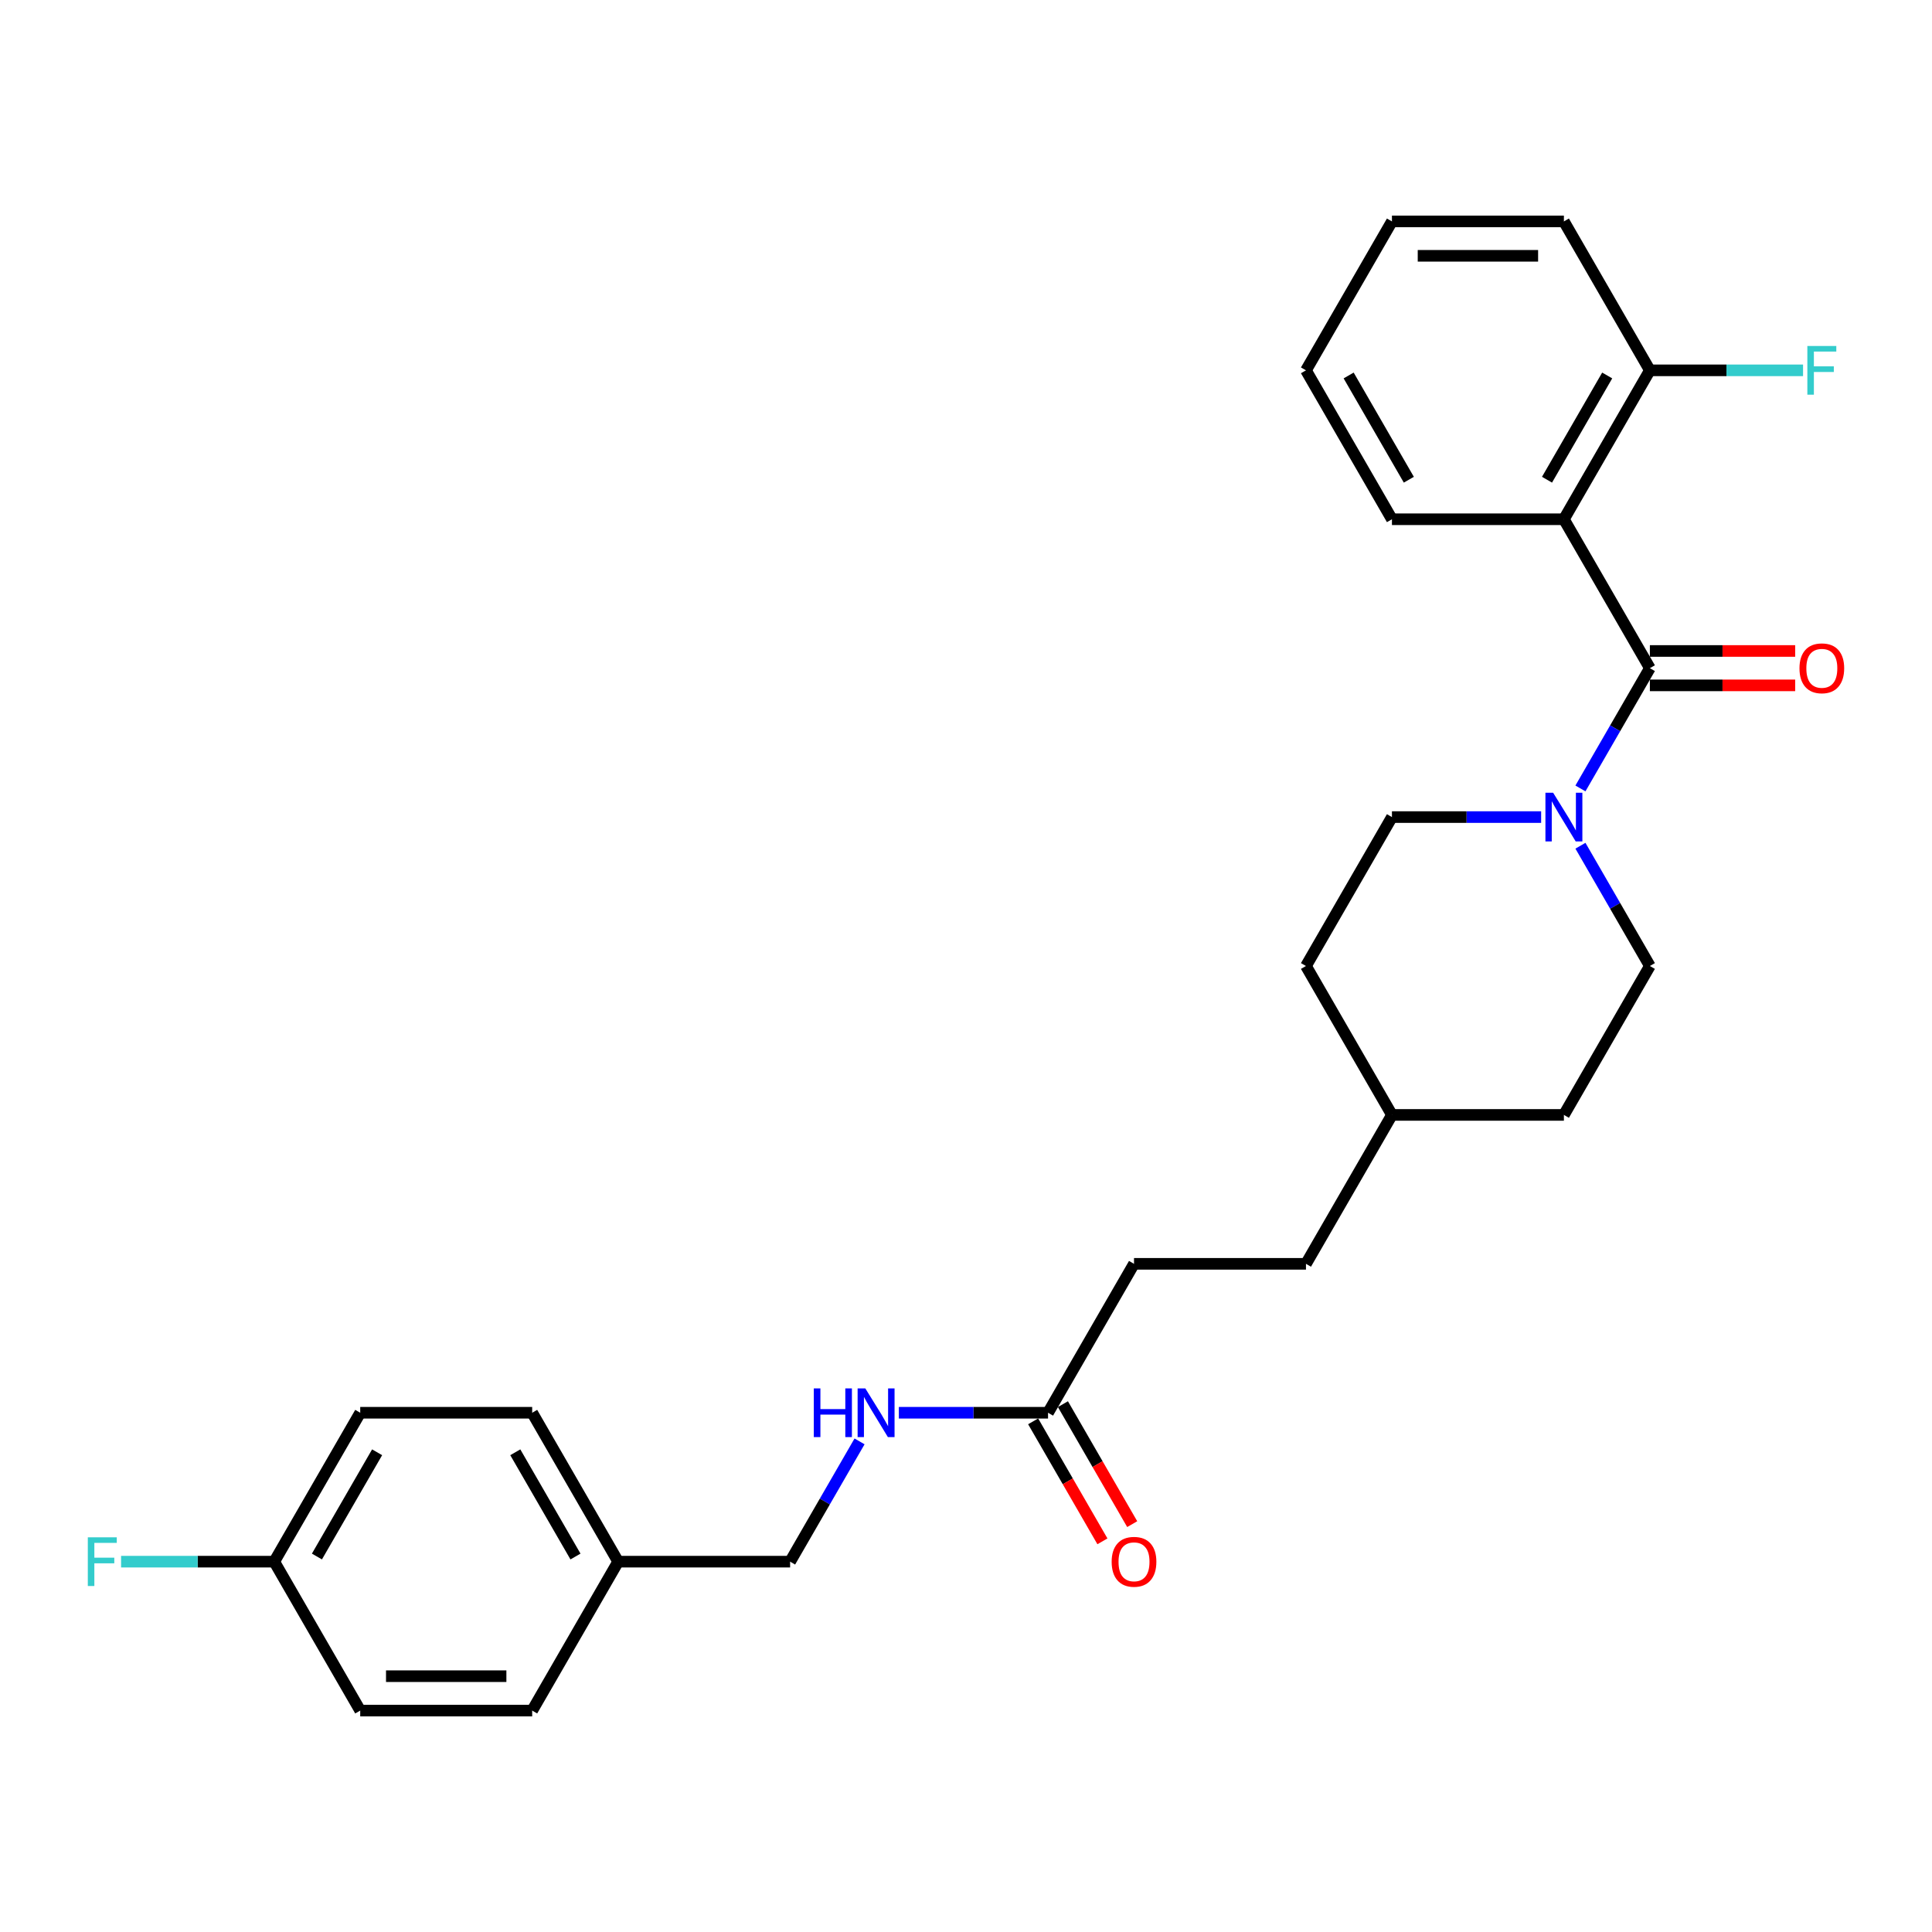 <?xml version='1.0' encoding='iso-8859-1'?>
<svg version='1.1' baseProfile='full'
              xmlns='http://www.w3.org/2000/svg'
                      xmlns:rdkit='http://www.rdkit.org/xml'
                      xmlns:xlink='http://www.w3.org/1999/xlink'
                  xml:space='preserve'
width='1000px' height='1000px' viewBox='0 0 1000 1000'>
<!-- END OF HEADER -->
<rect style='opacity:1.0;fill:#FFFFFF;stroke:none' width='1000' height='1000' x='0' y='0'> </rect>
<path class='bond-0' d='M 853.972,345.843 L 809.471,268.764' style='fill:none;fill-rule:evenodd;stroke:#000000;stroke-width:6px;stroke-linecap:butt;stroke-linejoin:miter;stroke-opacity:1' />
<path class='bond-1' d='M 853.972,345.843 L 836.002,376.968' style='fill:none;fill-rule:evenodd;stroke:#000000;stroke-width:6px;stroke-linecap:butt;stroke-linejoin:miter;stroke-opacity:1' />
<path class='bond-1' d='M 836.002,376.968 L 818.032,408.094' style='fill:none;fill-rule:evenodd;stroke:#0000FF;stroke-width:6px;stroke-linecap:butt;stroke-linejoin:miter;stroke-opacity:1' />
<path class='bond-2' d='M 853.972,354.743 L 891.576,354.743' style='fill:none;fill-rule:evenodd;stroke:#000000;stroke-width:6px;stroke-linecap:butt;stroke-linejoin:miter;stroke-opacity:1' />
<path class='bond-2' d='M 891.576,354.743 L 929.18,354.743' style='fill:none;fill-rule:evenodd;stroke:#FF0000;stroke-width:6px;stroke-linecap:butt;stroke-linejoin:miter;stroke-opacity:1' />
<path class='bond-2' d='M 853.972,336.943 L 891.576,336.943' style='fill:none;fill-rule:evenodd;stroke:#000000;stroke-width:6px;stroke-linecap:butt;stroke-linejoin:miter;stroke-opacity:1' />
<path class='bond-2' d='M 891.576,336.943 L 929.18,336.943' style='fill:none;fill-rule:evenodd;stroke:#FF0000;stroke-width:6px;stroke-linecap:butt;stroke-linejoin:miter;stroke-opacity:1' />
<path class='bond-3' d='M 809.471,268.764 L 853.972,191.686' style='fill:none;fill-rule:evenodd;stroke:#000000;stroke-width:6px;stroke-linecap:butt;stroke-linejoin:miter;stroke-opacity:1' />
<path class='bond-3' d='M 800.731,248.302 L 831.882,194.347' style='fill:none;fill-rule:evenodd;stroke:#000000;stroke-width:6px;stroke-linecap:butt;stroke-linejoin:miter;stroke-opacity:1' />
<path class='bond-4' d='M 809.471,268.764 L 720.468,268.764' style='fill:none;fill-rule:evenodd;stroke:#000000;stroke-width:6px;stroke-linecap:butt;stroke-linejoin:miter;stroke-opacity:1' />
<path class='bond-5' d='M 797.687,422.921 L 759.078,422.921' style='fill:none;fill-rule:evenodd;stroke:#0000FF;stroke-width:6px;stroke-linecap:butt;stroke-linejoin:miter;stroke-opacity:1' />
<path class='bond-5' d='M 759.078,422.921 L 720.468,422.921' style='fill:none;fill-rule:evenodd;stroke:#000000;stroke-width:6px;stroke-linecap:butt;stroke-linejoin:miter;stroke-opacity:1' />
<path class='bond-6' d='M 818.032,437.749 L 836.002,468.875' style='fill:none;fill-rule:evenodd;stroke:#0000FF;stroke-width:6px;stroke-linecap:butt;stroke-linejoin:miter;stroke-opacity:1' />
<path class='bond-6' d='M 836.002,468.875 L 853.972,500' style='fill:none;fill-rule:evenodd;stroke:#000000;stroke-width:6px;stroke-linecap:butt;stroke-linejoin:miter;stroke-opacity:1' />
<path class='bond-7' d='M 542.463,731.236 L 586.964,654.157' style='fill:none;fill-rule:evenodd;stroke:#000000;stroke-width:6px;stroke-linecap:butt;stroke-linejoin:miter;stroke-opacity:1' />
<path class='bond-8' d='M 542.463,731.236 L 503.854,731.236' style='fill:none;fill-rule:evenodd;stroke:#000000;stroke-width:6px;stroke-linecap:butt;stroke-linejoin:miter;stroke-opacity:1' />
<path class='bond-8' d='M 503.854,731.236 L 465.244,731.236' style='fill:none;fill-rule:evenodd;stroke:#0000FF;stroke-width:6px;stroke-linecap:butt;stroke-linejoin:miter;stroke-opacity:1' />
<path class='bond-9' d='M 534.755,735.686 L 552.684,766.74' style='fill:none;fill-rule:evenodd;stroke:#000000;stroke-width:6px;stroke-linecap:butt;stroke-linejoin:miter;stroke-opacity:1' />
<path class='bond-9' d='M 552.684,766.74 L 570.614,797.794' style='fill:none;fill-rule:evenodd;stroke:#FF0000;stroke-width:6px;stroke-linecap:butt;stroke-linejoin:miter;stroke-opacity:1' />
<path class='bond-9' d='M 550.171,726.786 L 568.1,757.84' style='fill:none;fill-rule:evenodd;stroke:#000000;stroke-width:6px;stroke-linecap:butt;stroke-linejoin:miter;stroke-opacity:1' />
<path class='bond-9' d='M 568.1,757.84 L 586.029,788.894' style='fill:none;fill-rule:evenodd;stroke:#FF0000;stroke-width:6px;stroke-linecap:butt;stroke-linejoin:miter;stroke-opacity:1' />
<path class='bond-10' d='M 853.972,191.686 L 893.614,191.686' style='fill:none;fill-rule:evenodd;stroke:#000000;stroke-width:6px;stroke-linecap:butt;stroke-linejoin:miter;stroke-opacity:1' />
<path class='bond-10' d='M 893.614,191.686 L 933.256,191.686' style='fill:none;fill-rule:evenodd;stroke:#33CCCC;stroke-width:6px;stroke-linecap:butt;stroke-linejoin:miter;stroke-opacity:1' />
<path class='bond-11' d='M 853.972,191.686 L 809.471,114.607' style='fill:none;fill-rule:evenodd;stroke:#000000;stroke-width:6px;stroke-linecap:butt;stroke-linejoin:miter;stroke-opacity:1' />
<path class='bond-12' d='M 444.9,746.064 L 426.929,777.189' style='fill:none;fill-rule:evenodd;stroke:#0000FF;stroke-width:6px;stroke-linecap:butt;stroke-linejoin:miter;stroke-opacity:1' />
<path class='bond-12' d='M 426.929,777.189 L 408.959,808.314' style='fill:none;fill-rule:evenodd;stroke:#000000;stroke-width:6px;stroke-linecap:butt;stroke-linejoin:miter;stroke-opacity:1' />
<path class='bond-13' d='M 720.468,422.921 L 675.967,500' style='fill:none;fill-rule:evenodd;stroke:#000000;stroke-width:6px;stroke-linecap:butt;stroke-linejoin:miter;stroke-opacity:1' />
<path class='bond-14' d='M 853.972,500 L 809.471,577.079' style='fill:none;fill-rule:evenodd;stroke:#000000;stroke-width:6px;stroke-linecap:butt;stroke-linejoin:miter;stroke-opacity:1' />
<path class='bond-15' d='M 586.964,654.157 L 675.967,654.157' style='fill:none;fill-rule:evenodd;stroke:#000000;stroke-width:6px;stroke-linecap:butt;stroke-linejoin:miter;stroke-opacity:1' />
<path class='bond-16' d='M 408.959,808.314 L 319.957,808.314' style='fill:none;fill-rule:evenodd;stroke:#000000;stroke-width:6px;stroke-linecap:butt;stroke-linejoin:miter;stroke-opacity:1' />
<path class='bond-17' d='M 141.951,808.314 L 186.453,731.236' style='fill:none;fill-rule:evenodd;stroke:#000000;stroke-width:6px;stroke-linecap:butt;stroke-linejoin:miter;stroke-opacity:1' />
<path class='bond-17' d='M 164.042,805.653 L 195.193,751.698' style='fill:none;fill-rule:evenodd;stroke:#000000;stroke-width:6px;stroke-linecap:butt;stroke-linejoin:miter;stroke-opacity:1' />
<path class='bond-18' d='M 141.951,808.314 L 102.309,808.314' style='fill:none;fill-rule:evenodd;stroke:#000000;stroke-width:6px;stroke-linecap:butt;stroke-linejoin:miter;stroke-opacity:1' />
<path class='bond-18' d='M 102.309,808.314 L 62.668,808.314' style='fill:none;fill-rule:evenodd;stroke:#33CCCC;stroke-width:6px;stroke-linecap:butt;stroke-linejoin:miter;stroke-opacity:1' />
<path class='bond-19' d='M 141.951,808.314 L 186.453,885.393' style='fill:none;fill-rule:evenodd;stroke:#000000;stroke-width:6px;stroke-linecap:butt;stroke-linejoin:miter;stroke-opacity:1' />
<path class='bond-20' d='M 319.957,808.314 L 275.455,885.393' style='fill:none;fill-rule:evenodd;stroke:#000000;stroke-width:6px;stroke-linecap:butt;stroke-linejoin:miter;stroke-opacity:1' />
<path class='bond-21' d='M 319.957,808.314 L 275.455,731.236' style='fill:none;fill-rule:evenodd;stroke:#000000;stroke-width:6px;stroke-linecap:butt;stroke-linejoin:miter;stroke-opacity:1' />
<path class='bond-21' d='M 297.866,805.653 L 266.715,751.698' style='fill:none;fill-rule:evenodd;stroke:#000000;stroke-width:6px;stroke-linecap:butt;stroke-linejoin:miter;stroke-opacity:1' />
<path class='bond-22' d='M 720.468,268.764 L 675.967,191.686' style='fill:none;fill-rule:evenodd;stroke:#000000;stroke-width:6px;stroke-linecap:butt;stroke-linejoin:miter;stroke-opacity:1' />
<path class='bond-22' d='M 729.209,248.302 L 698.058,194.347' style='fill:none;fill-rule:evenodd;stroke:#000000;stroke-width:6px;stroke-linecap:butt;stroke-linejoin:miter;stroke-opacity:1' />
<path class='bond-23' d='M 809.471,577.079 L 720.468,577.079' style='fill:none;fill-rule:evenodd;stroke:#000000;stroke-width:6px;stroke-linecap:butt;stroke-linejoin:miter;stroke-opacity:1' />
<path class='bond-24' d='M 675.967,500 L 720.468,577.079' style='fill:none;fill-rule:evenodd;stroke:#000000;stroke-width:6px;stroke-linecap:butt;stroke-linejoin:miter;stroke-opacity:1' />
<path class='bond-25' d='M 720.468,577.079 L 675.967,654.157' style='fill:none;fill-rule:evenodd;stroke:#000000;stroke-width:6px;stroke-linecap:butt;stroke-linejoin:miter;stroke-opacity:1' />
<path class='bond-26' d='M 186.453,885.393 L 275.455,885.393' style='fill:none;fill-rule:evenodd;stroke:#000000;stroke-width:6px;stroke-linecap:butt;stroke-linejoin:miter;stroke-opacity:1' />
<path class='bond-26' d='M 199.803,867.592 L 262.105,867.592' style='fill:none;fill-rule:evenodd;stroke:#000000;stroke-width:6px;stroke-linecap:butt;stroke-linejoin:miter;stroke-opacity:1' />
<path class='bond-27' d='M 186.453,731.236 L 275.455,731.236' style='fill:none;fill-rule:evenodd;stroke:#000000;stroke-width:6px;stroke-linecap:butt;stroke-linejoin:miter;stroke-opacity:1' />
<path class='bond-28' d='M 809.471,114.607 L 720.468,114.607' style='fill:none;fill-rule:evenodd;stroke:#000000;stroke-width:6px;stroke-linecap:butt;stroke-linejoin:miter;stroke-opacity:1' />
<path class='bond-28' d='M 796.121,132.408 L 733.819,132.408' style='fill:none;fill-rule:evenodd;stroke:#000000;stroke-width:6px;stroke-linecap:butt;stroke-linejoin:miter;stroke-opacity:1' />
<path class='bond-29' d='M 675.967,191.686 L 720.468,114.607' style='fill:none;fill-rule:evenodd;stroke:#000000;stroke-width:6px;stroke-linecap:butt;stroke-linejoin:miter;stroke-opacity:1' />
<path  class='atom-2' d='M 803.9 410.319
L 812.159 423.669
Q 812.978 424.986, 814.295 427.372
Q 815.612 429.757, 815.684 429.899
L 815.684 410.319
L 819.03 410.319
L 819.03 435.524
L 815.577 435.524
L 806.712 420.928
Q 805.68 419.219, 804.576 417.261
Q 803.508 415.303, 803.188 414.698
L 803.188 435.524
L 799.912 435.524
L 799.912 410.319
L 803.9 410.319
' fill='#0000FF'/>
<path  class='atom-5' d='M 931.405 345.914
Q 931.405 339.862, 934.395 336.48
Q 937.386 333.098, 942.975 333.098
Q 948.564 333.098, 951.555 336.48
Q 954.545 339.862, 954.545 345.914
Q 954.545 352.037, 951.519 355.526
Q 948.493 358.98, 942.975 358.98
Q 937.421 358.98, 934.395 355.526
Q 931.405 352.073, 931.405 345.914
M 942.975 356.132
Q 946.82 356.132, 948.885 353.568
Q 950.985 350.969, 950.985 345.914
Q 950.985 340.966, 948.885 338.473
Q 946.82 335.946, 942.975 335.946
Q 939.13 335.946, 937.03 338.438
Q 934.965 340.93, 934.965 345.914
Q 934.965 351.005, 937.03 353.568
Q 939.13 356.132, 942.975 356.132
' fill='#FF0000'/>
<path  class='atom-6' d='M 421.224 718.633
L 424.641 718.633
L 424.641 729.349
L 437.529 729.349
L 437.529 718.633
L 440.947 718.633
L 440.947 743.838
L 437.529 743.838
L 437.529 732.197
L 424.641 732.197
L 424.641 743.838
L 421.224 743.838
L 421.224 718.633
' fill='#0000FF'/>
<path  class='atom-6' d='M 447.889 718.633
L 456.148 731.983
Q 456.967 733.301, 458.284 735.686
Q 459.602 738.071, 459.673 738.213
L 459.673 718.633
L 463.019 718.633
L 463.019 743.838
L 459.566 743.838
L 450.701 729.242
Q 449.669 727.533, 448.565 725.575
Q 447.497 723.617, 447.177 723.012
L 447.177 743.838
L 443.902 743.838
L 443.902 718.633
L 447.889 718.633
' fill='#0000FF'/>
<path  class='atom-9' d='M 575.394 808.385
Q 575.394 802.333, 578.385 798.951
Q 581.375 795.569, 586.964 795.569
Q 592.554 795.569, 595.544 798.951
Q 598.535 802.333, 598.535 808.385
Q 598.535 814.509, 595.509 817.998
Q 592.483 821.451, 586.964 821.451
Q 581.411 821.451, 578.385 817.998
Q 575.394 814.544, 575.394 808.385
M 586.964 818.603
Q 590.809 818.603, 592.874 816.04
Q 594.975 813.441, 594.975 808.385
Q 594.975 803.437, 592.874 800.945
Q 590.809 798.417, 586.964 798.417
Q 583.12 798.417, 581.019 800.909
Q 578.954 803.401, 578.954 808.385
Q 578.954 813.476, 581.019 816.04
Q 583.12 818.603, 586.964 818.603
' fill='#FF0000'/>
<path  class='atom-13' d='M 935.481 179.083
L 950.469 179.083
L 950.469 181.967
L 938.863 181.967
L 938.863 189.621
L 949.187 189.621
L 949.187 192.54
L 938.863 192.54
L 938.863 204.289
L 935.481 204.289
L 935.481 179.083
' fill='#33CCCC'/>
<path  class='atom-18' d='M 45.455 795.711
L 60.443 795.711
L 60.443 798.595
L 48.837 798.595
L 48.837 806.249
L 59.161 806.249
L 59.161 809.169
L 48.837 809.169
L 48.837 820.917
L 45.455 820.917
L 45.455 795.711
' fill='#33CCCC'/>
</svg>
